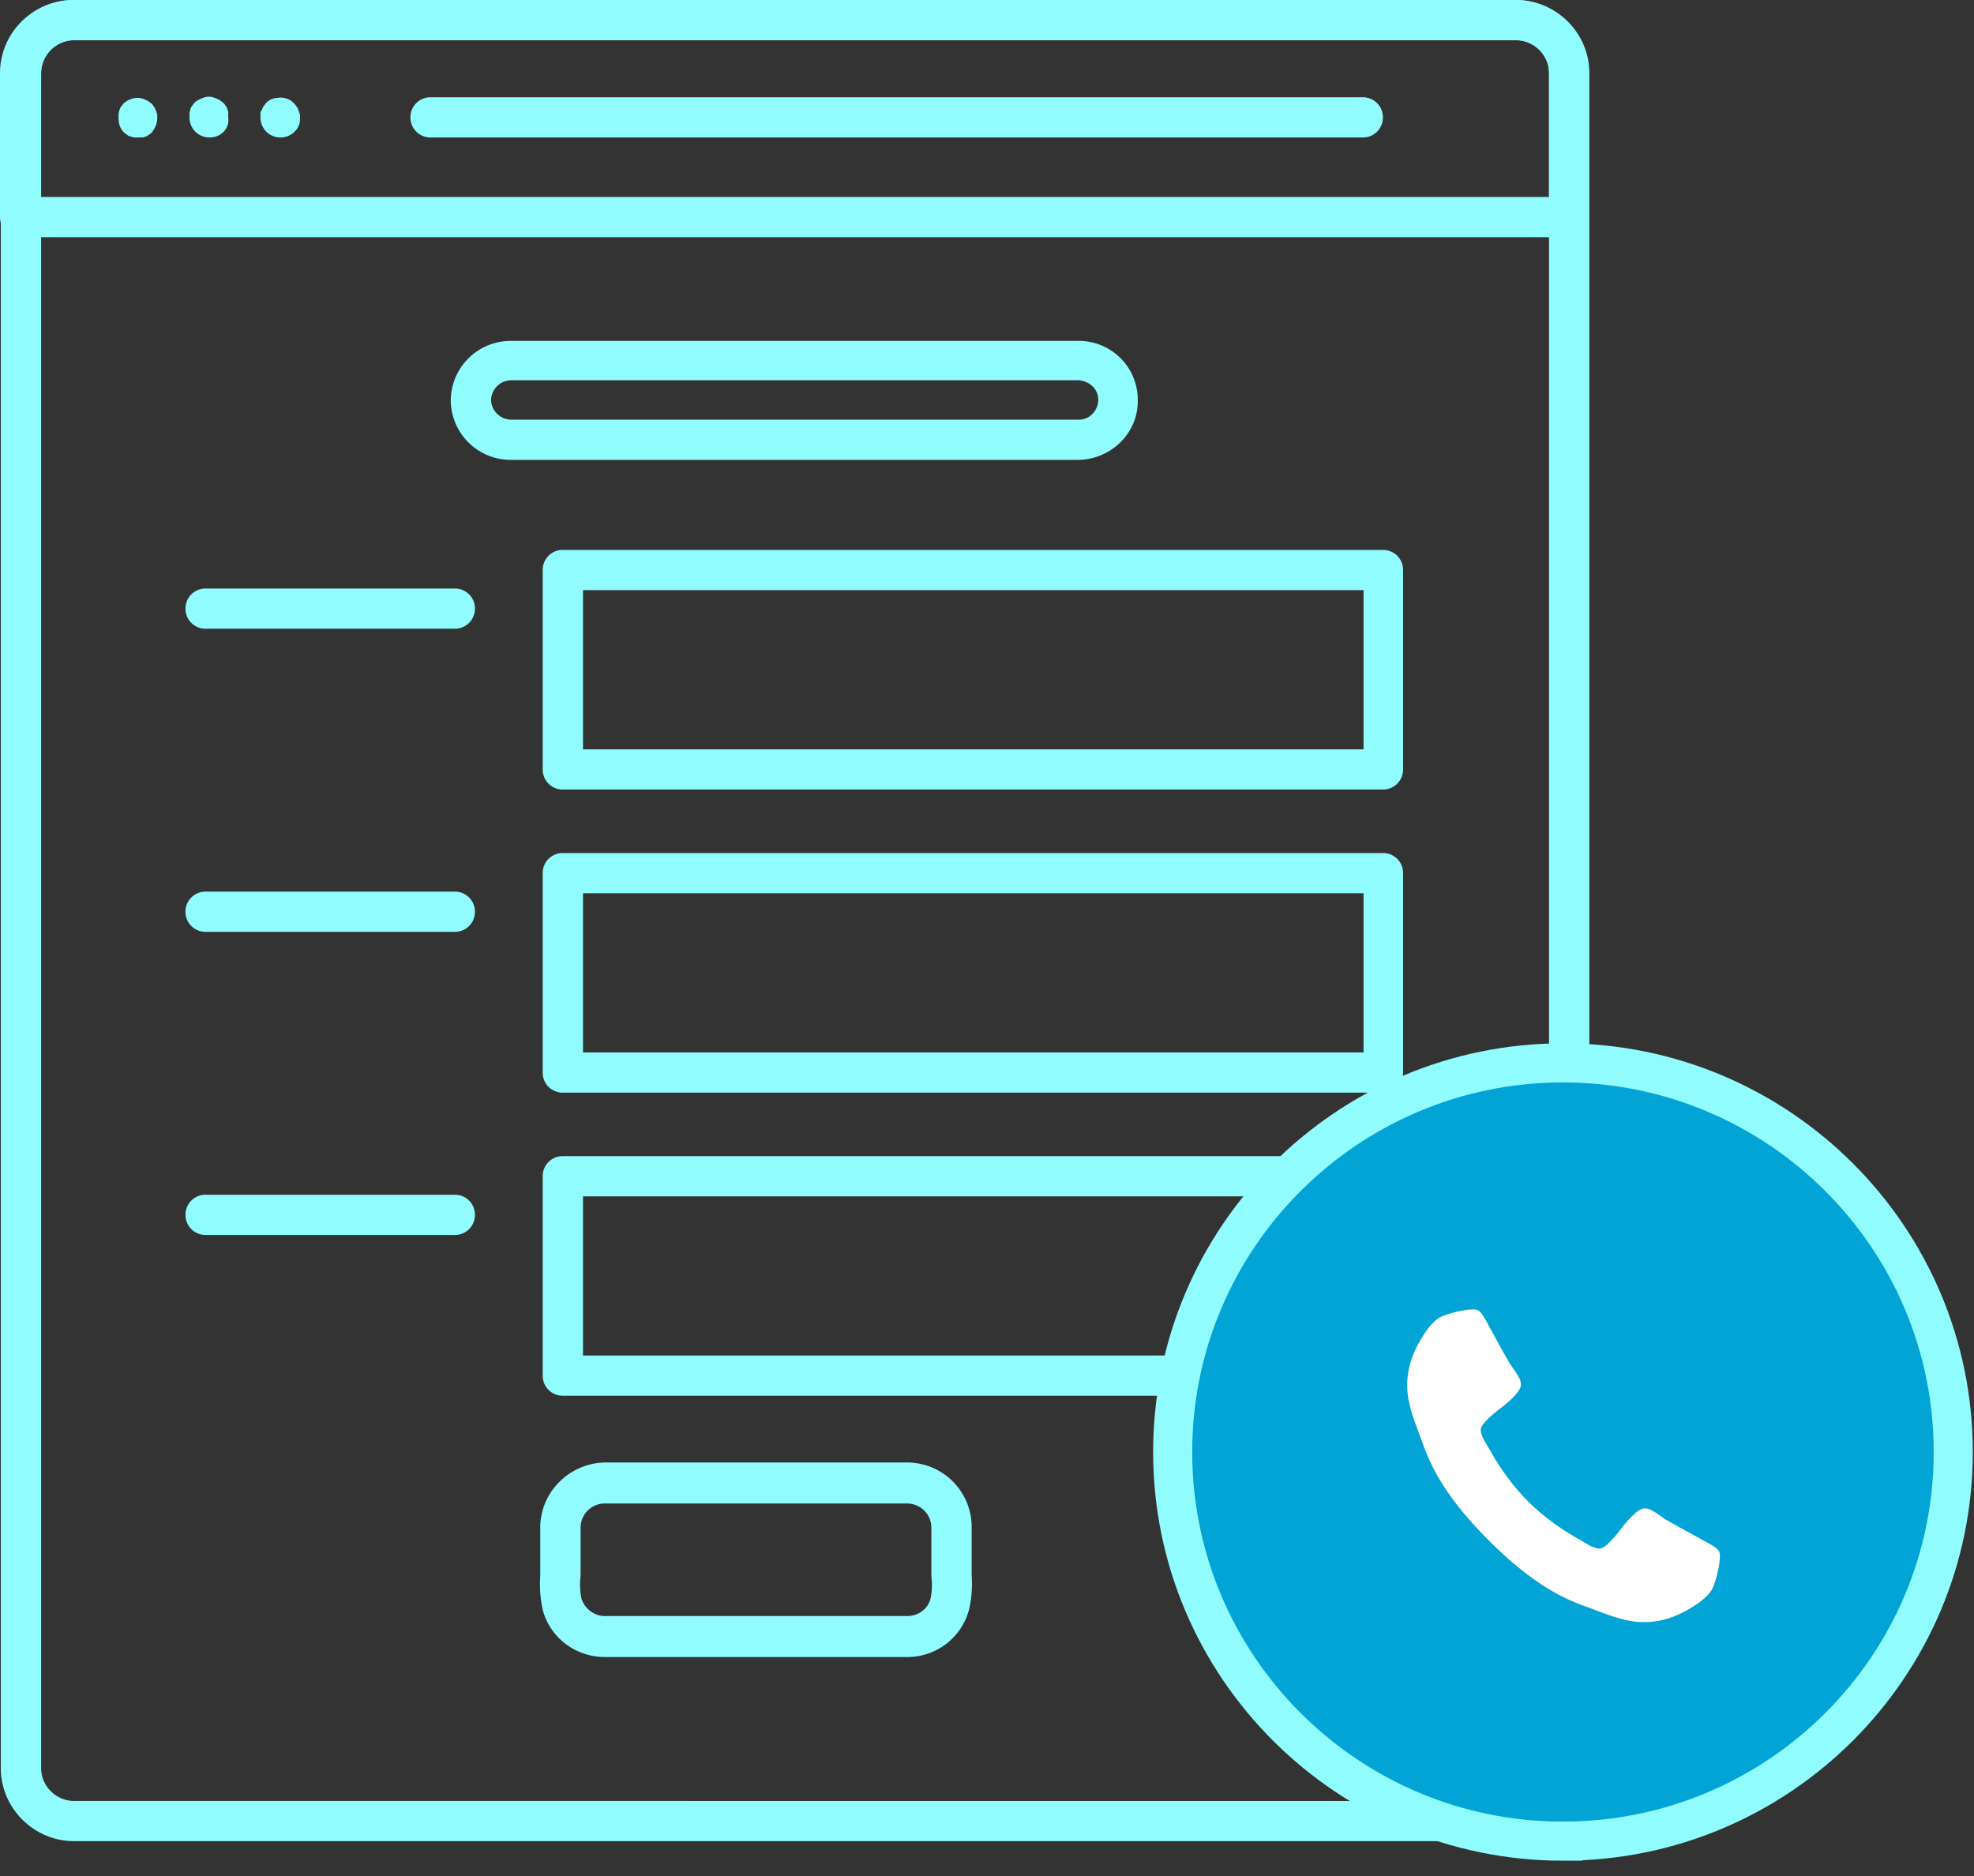 <?xml version="1.0" encoding="UTF-8"?> <svg xmlns="http://www.w3.org/2000/svg" width="101" height="96" viewBox="0 0 101 96"><rect x="0" y="0" width="101" height="96" fill="#333333" stroke="none"/> <g> <g> <g> <path fill="#90fcfe" d="M55.203 19.458c.536.041.99.453.99.987 0 .576-.454 1.029-.99 1.029H26.116c-.577-.041-.99-.494-.99-1.029a1.038 1.038 0 0 1 1.031-.987zm3.012 1.07a3.015 3.015 0 0 0-3.012-3.085H26.075a3.068 3.068 0 0 0-3.012 3.085 3.069 3.069 0 0 0 3.094 3.003h29.046c1.65-.041 3.012-1.358 3.012-3.003z"></path> </g> <g> <path fill="#90fcfe" d="M7.097 7.034H6.89c-.083 0-.124-.04-.206-.04-.083-.042-.124-.042-.165-.083-.041-.041-.124-.082-.165-.123-.207-.206-.289-.453-.289-.741V5.84c0-.082.041-.123.041-.205.041-.082.041-.123.083-.164.04-.042.083-.124.124-.165.04-.041.082-.083.165-.124a.312.312 0 0 1 .164-.082.874.874 0 0 1 .784 0c.083.041.124.041.165.082.042.041.125.083.166.124.04.04.082.082.123.165a.306.306 0 0 1 .083.164c.041.082.041.123.082.205v.206c0 .288-.123.535-.288.74a.588.588 0 0 1-.166.124.314.314 0 0 1-.165.082c-.082.041-.123.041-.206.041h-.123z"></path> </g> <g> <path fill="#90fcfe" d="M10.727 7.034a1.02 1.02 0 0 1-1.031-1.028V5.8c0-.082.04-.123.04-.206.043-.082.043-.123.084-.165.041-.04.082-.122.123-.163a.57.57 0 0 1 .165-.124c.125-.082.248-.124.372-.165a.708.708 0 0 1 .413 0c.124.041.247.083.371.165.041.04.123.082.165.124.041.04.082.082.123.163a.317.317 0 0 1 .083.165c.042.083.042.124.042.206v.206c.082.576-.372 1.028-.95 1.028z"></path> </g> <g> <path fill="#90fcfe" d="M14.358 7.035a1.02 1.02 0 0 1-1.031-1.029V5.8c0-.082.04-.123.082-.205.04-.082.04-.123.083-.165.04-.041.082-.123.123-.164a.56.56 0 0 1 .165-.124.314.314 0 0 1 .165-.082c.083-.041.124-.041.207-.041a.928.928 0 0 1 .907.288c.041.041.083.082.124.165a.31.31 0 0 1 .082.164c.041.082.041.123.083.205v.206c.041.494-.412.988-.99.988z"></path> </g> <g> <path fill="#90fcfe" d="M69.726 7.034H22.032A1.02 1.02 0 0 1 21 6.005a1.02 1.02 0 0 1 1.032-1.028h47.694a1.02 1.02 0 0 1 1.031 1.028 1.02 1.02 0 0 1-1.031 1.029z"></path> </g> <g> <path fill="#90fcfe" d="M2.104 3.743c0-.904.743-1.686 1.692-1.686h73.769c.908 0 1.691.74 1.691 1.686v6.336H2.063zm78.184 8.393c.578 0 1.031-.453.99-1.029V3.743C81.278 1.686 79.587 0 77.524 0H3.754C1.691 0 0 1.686 0 3.743v7.364a1.02 1.02 0 0 0 1.031 1.029z"></path> </g> <g> <path fill="#90fcfe" d="M29.83 30.196h39.937v8.145H29.83zm41.959 9.173V29.168a1.02 1.02 0 0 0-1.032-1.029H28.798a1.02 1.02 0 0 0-1.031 1.029v10.201a1.02 1.02 0 0 0 1.031 1.029h41.96a1.02 1.02 0 0 0 1.03-1.029z"></path> </g> <g> <path fill="#90fcfe" d="M23.27 32.17H10.52a1.02 1.02 0 0 1-1.03-1.028 1.02 1.02 0 0 1 1.03-1.029h12.75a1.02 1.02 0 0 1 1.03 1.029 1.02 1.02 0 0 1-1.03 1.028z"></path> </g> <g> <path fill="#90fcfe" d="M29.83 45.705h39.937v8.146H29.83zm41.959 9.174V44.676a1.02 1.02 0 0 0-1.032-1.028H28.798a1.02 1.02 0 0 0-1.031 1.028V54.88a1.02 1.02 0 0 0 1.031 1.029h41.96a1.02 1.02 0 0 0 1.03-1.029z"></path> </g> <g> <path fill="#90fcfe" d="M23.27 47.68H10.52a1.02 1.02 0 0 1-1.03-1.028 1.02 1.02 0 0 1 1.03-1.029h12.75a1.02 1.02 0 0 1 1.03 1.029 1.02 1.02 0 0 1-1.03 1.028z"></path> </g> <g> <path fill="#90fcfe" d="M23.27 63.189H10.52a1.02 1.02 0 0 1-1.03-1.029 1.02 1.02 0 0 1 1.03-1.028h12.75a1.02 1.02 0 0 1 1.03 1.028 1.02 1.02 0 0 1-1.03 1.029z"></path> </g> <g> <path fill="#90fcfe" d="M46.415 76.93c.66 0 1.238.534 1.238 1.233v2.469c.041.37.041.781-.041 1.152-.124.534-.619.905-1.197.905H30.944c-.536 0-1.032-.37-1.197-.905a3.62 3.62 0 0 1-.041-1.152v-2.469a1.24 1.24 0 0 1 1.238-1.234zm3.178 5.388a6.128 6.128 0 0 0 .123-1.727v-2.469a3.305 3.305 0 0 0-3.3-3.29H30.943c-1.816.04-3.301 1.521-3.301 3.331v2.469c-.041.576 0 1.152.124 1.727.372 1.44 1.691 2.427 3.177 2.427h15.471a3.26 3.26 0 0 0 3.178-2.468z"></path> </g> <g> <path fill="#90fcfe" d="M29.83 61.214h35.192c-2.063 2.345-3.548 5.143-4.29 8.145H29.83zm31.685 10.202c.496 0 .908-.328 1.032-.782.784-3.743 2.765-7.116 5.611-9.667.207-.206.33-.494.33-.781a1.02 1.02 0 0 0-1.031-1.029H28.798a1.02 1.02 0 0 0-1.031 1.029v10.202a1.02 1.02 0 0 0 1.031 1.028z"></path> </g> <g> <path fill="#90fcfe" d="M77.565 2.057c.908 0 1.691.74 1.691 1.687v50.641a20.029 20.029 0 0 0-17.08 11.026c-4.91 9.873-.908 21.844 8.994 26.74H3.796c-.908 0-1.692-.74-1.692-1.687V3.744c0-.905.743-1.687 1.692-1.687zm0 92.15c.33 0 .619-.04.908-.123.454-.123.742-.493.783-.905.042-.535-.37-1.07-.948-1.11-9.16-.865-16.174-8.557-16.174-17.773 0-9.873 8.004-17.854 17.906-17.854h.248c.289 0 .536-.082.743-.288.165-.205.288-.452.288-.74V3.743C81.32 1.686 79.628 0 77.565 0H3.796C1.733 0 .041 1.687.041 3.743v86.721c0 2.057 1.692 3.744 3.755 3.744h73.769z"></path> </g> </g> <g> <path fill="#01a4d5" d="M79.968 94.208C68.953 94.208 60 85.28 60 74.297c0-10.984 8.953-19.912 19.968-19.912 11.016 0 19.97 8.928 19.97 19.912 0 10.984-8.953 19.91-19.97 19.91z"></path> <path fill="none" stroke="#90fcfe" stroke-miterlimit="50" stroke-width="2" d="M79.968 94.208C68.953 94.208 60 85.28 60 74.297c0-10.984 8.953-19.912 19.968-19.912 11.016 0 19.97 8.928 19.97 19.912 0 10.984-8.953 19.91-19.97 19.91z"></path> </g> <g> <g> <path fill="#fff" d="M87.965 79.397c-.045-.136-.333-.337-.864-.602a26.534 26.534 0 0 0-.613-.341 57.277 57.277 0 0 1-.722-.398 24.091 24.091 0 0 1-.608-.352c-.03-.023-.124-.089-.284-.199a3.194 3.194 0 0 0-.403-.244.744.744 0 0 0-.324-.08c-.151 0-.34.108-.568.324-.227.216-.435.45-.625.705a6.85 6.85 0 0 1-.602.704c-.212.216-.386.324-.523.324a.773.773 0 0 1-.255-.057 2.649 2.649 0 0 1-.234-.096 4.248 4.248 0 0 1-.272-.16c-.13-.079-.2-.123-.216-.13-1.038-.576-1.928-1.235-2.67-1.977-.743-.743-1.402-1.633-1.978-2.67a6.576 6.576 0 0 0-.13-.217 4.094 4.094 0 0 1-.16-.272 2.462 2.462 0 0 1-.096-.233.769.769 0 0 1-.057-.256c0-.136.108-.31.324-.523.216-.212.45-.413.705-.602a5.53 5.53 0 0 0 .704-.625c.216-.227.324-.416.324-.568a.742.742 0 0 0-.08-.324 3.158 3.158 0 0 0-.244-.403c-.11-.16-.176-.254-.199-.284-.113-.19-.23-.392-.352-.608a57.437 57.437 0 0 1-.398-.722c-.144-.265-.257-.47-.34-.613-.266-.53-.466-.819-.603-.864a.636.636 0 0 0-.238-.034c-.205 0-.472.038-.802.114a4.5 4.5 0 0 0-.778.238c-.379.16-.78.621-1.204 1.386-.387.712-.58 1.417-.58 2.114 0 .204.013.403.04.597.026.193.074.41.142.653.068.242.123.422.165.54.041.117.119.327.232.63.114.303.182.489.205.557.265.743.58 1.405.943 1.989.598.97 1.415 1.971 2.449 3.006 1.034 1.034 2.036 1.85 3.005 2.448.584.364 1.247.678 1.989.944.068.022.254.09.557.204.303.114.513.191.63.233.118.042.298.097.54.165.243.068.46.116.653.142.194.027.393.04.597.04.697 0 1.402-.193 2.114-.58.765-.424 1.227-.825 1.386-1.204.083-.19.163-.449.238-.779.076-.33.114-.596.114-.8a.634.634 0 0 0-.034-.24z"></path> </g> </g> </g> </svg> 